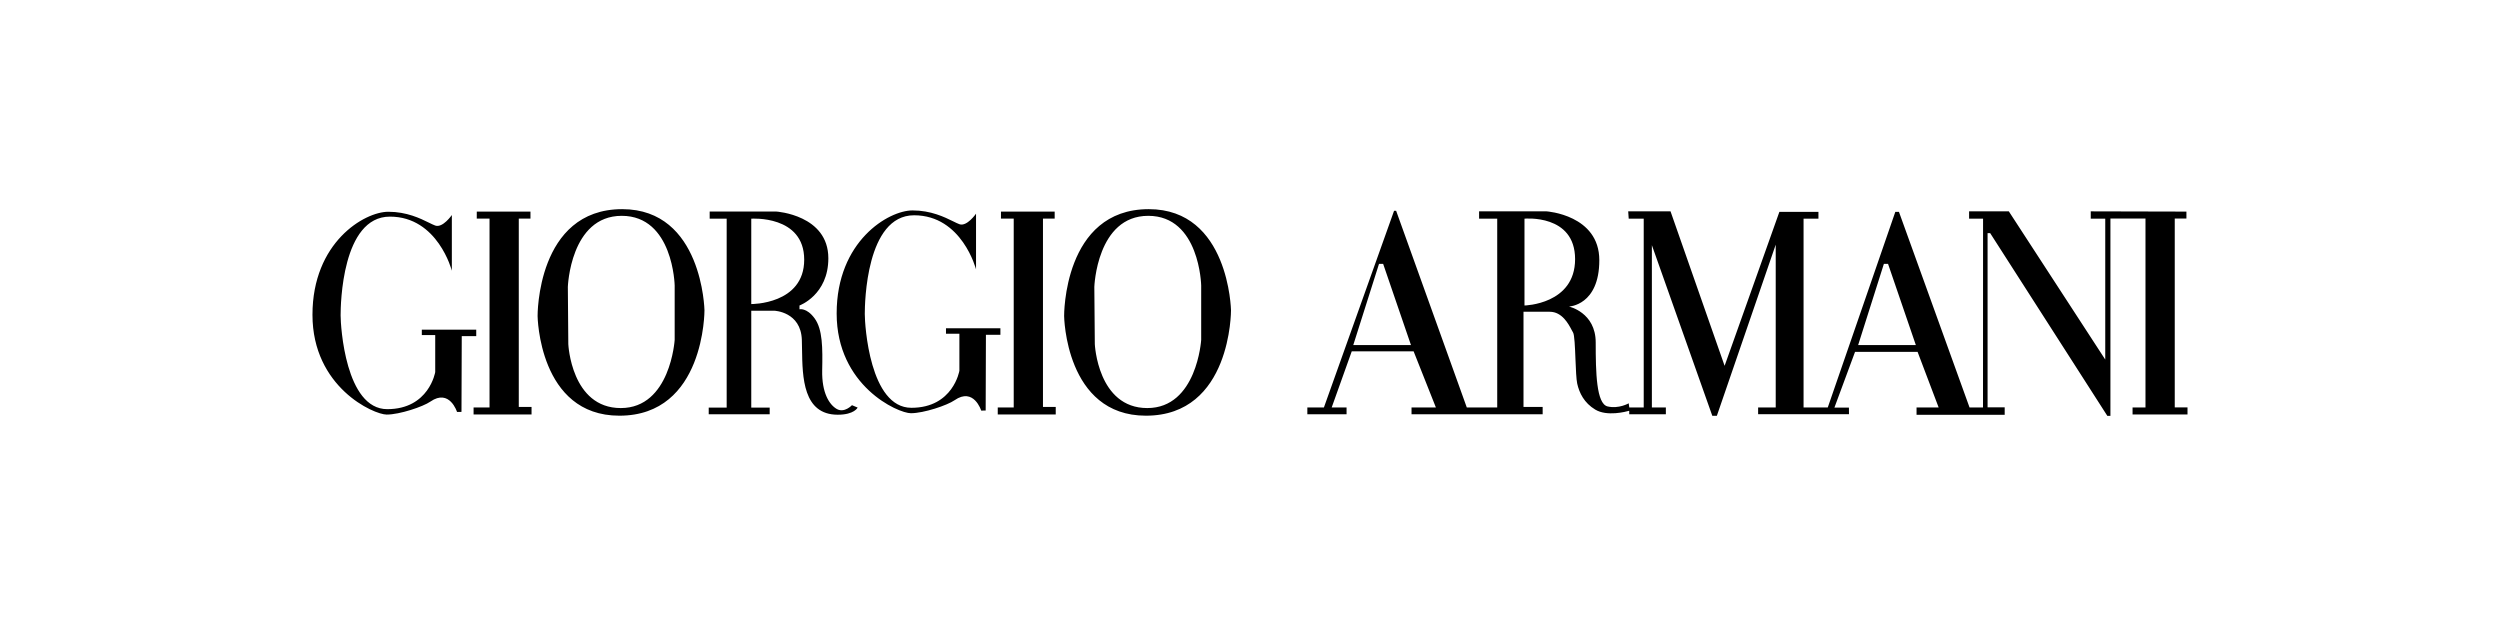 <svg width="160" height="40" viewBox="0 0 160 40" fill="none" xmlns="http://www.w3.org/2000/svg">
<path fill-rule="evenodd" clip-rule="evenodd" d="M45.419 13.996V13.538L49.686 13.539C49.686 13.539 53.014 13.752 53.014 16.53C53.014 18.88 51.167 19.552 51.167 19.552V19.796C51.167 19.796 51.621 19.674 52.136 20.376C52.65 21.079 52.65 22.27 52.62 23.704C52.59 25.138 53.073 25.901 53.557 26.177C54.042 26.451 54.526 25.932 54.526 25.932L54.889 26.085C54.889 26.085 54.677 26.542 53.618 26.542C51.391 26.542 51.356 24.145 51.33 22.351C51.327 22.141 51.324 21.939 51.318 21.75C51.257 19.949 49.563 19.887 49.563 19.887H48.081V26.085H49.26V26.512H45.358V26.085H46.507V13.996H45.419ZM106.914 13.527H104.205L104.237 13.995H105.198V26.079H104.275L104.237 25.812C104.237 25.812 103.606 26.179 102.887 26.012C102.167 25.844 102.125 23.847 102.125 21.917C102.125 19.987 100.411 19.619 100.411 19.619C100.411 19.619 102.356 19.552 102.356 16.652C102.356 13.752 98.985 13.527 98.985 13.527H94.662V13.995H95.822V26.078H93.875L89.353 13.492H89.22L84.73 26.078H83.67V26.513H86.18V26.078H85.228L86.512 22.485H90.471L91.897 26.078H90.338V26.513H98.73V26.044H97.504V19.953H99.185C99.974 19.953 100.386 20.736 100.591 21.127C100.624 21.19 100.652 21.244 100.676 21.281C100.767 21.427 100.798 22.206 100.829 22.982V22.982C100.855 23.63 100.881 24.275 100.941 24.549C101.074 25.152 101.388 25.787 102.093 26.212C102.845 26.669 104.055 26.35 104.271 26.289V26.513H106.615V26.078H105.72V15.691L109.588 26.613H109.878L113.646 15.657V26.079H112.52V26.51H118.335L118.331 26.085H117.403L118.723 22.519H122.725L124.074 26.079H122.659V26.547H128.3V26.071H127.205V14.922H127.372L134.869 26.614H135.067V13.988H137.311V26.078H136.484V26.524H140V26.075H139.184V13.988H139.931V13.542L133.808 13.527V13.995H134.736V23.012L128.565 13.527H126.022V13.995H126.916L126.912 26.076H126.05L121.533 13.56H121.3L116.977 26.079H115.428V13.995H116.38V13.56H113.88L110.375 23.413L106.914 13.527ZM73.52 13.386C68.038 13.386 68.104 20.225 68.104 20.225C68.104 20.225 68.179 26.604 73.339 26.604C78.817 26.604 78.784 19.858 78.784 19.858C78.784 19.858 78.664 13.386 73.52 13.386ZM39.822 13.386C34.34 13.386 34.406 20.225 34.406 20.225C34.406 20.225 34.48 26.604 39.64 26.604C45.118 26.604 45.086 19.858 45.086 19.858C45.086 19.858 44.965 13.386 39.822 13.386ZM28.918 13.761V17.326C28.918 17.326 28.025 13.864 24.954 13.864C21.884 13.864 21.799 19.488 21.799 20.181C21.799 20.873 22.108 26.186 24.783 26.186C27.458 26.186 27.854 23.815 27.854 23.815V21.445H26.996V21.098H30.479V21.514H29.552L29.535 26.361C29.535 26.358 29.25 26.365 29.25 26.365C29.25 26.365 28.774 24.849 27.545 25.702C27.074 26.029 25.572 26.533 24.748 26.533C23.925 26.533 19.998 24.785 19.998 20.147C19.998 15.508 23.325 13.553 24.852 13.553C26.035 13.553 26.899 13.979 27.451 14.251C27.612 14.33 27.746 14.396 27.854 14.435C28.335 14.608 28.918 13.761 28.918 13.761ZM62.466 17.239V13.675C62.466 13.675 61.883 14.522 61.402 14.349C61.294 14.31 61.159 14.243 60.998 14.164C60.445 13.892 59.582 13.467 58.4 13.467C56.873 13.467 53.546 15.422 53.546 20.061C53.546 24.698 57.473 26.446 58.296 26.446C59.12 26.446 60.622 25.942 61.092 25.615C62.322 24.762 62.797 26.278 62.797 26.278L63.083 26.274L63.099 21.427H64.026V21.011H60.543V21.358H61.401V23.728C61.401 23.728 61.005 26.099 58.33 26.099C55.656 26.099 55.346 20.787 55.346 20.095C55.346 19.402 55.431 13.778 58.502 13.778C61.574 13.778 62.466 17.239 62.466 17.239ZM64.062 13.542H67.499V13.989H66.75V26.043H67.567V26.524H63.856V26.078H64.878V13.989H64.061L64.062 13.542ZM30.514 13.542H33.95V13.989H33.202V26.043H34.019V26.524H30.309V26.078H31.33V13.989H30.512L30.514 13.542ZM39.791 13.813C36.494 13.813 36.342 18.361 36.342 18.361L36.372 22.025C36.372 22.025 36.553 26.116 39.731 26.116C42.908 26.116 43.179 21.751 43.179 21.751V18.27C43.179 18.27 43.088 13.813 39.791 13.813ZM73.488 13.813C70.19 13.813 70.037 18.361 70.037 18.361L70.068 22.025C70.068 22.025 70.25 26.116 73.427 26.116C76.604 26.116 76.876 21.751 76.876 21.751V18.27C76.876 18.27 76.785 13.813 73.488 13.813ZM100.806 16.585C100.806 19.485 97.567 19.552 97.567 19.552V13.995C97.567 13.995 100.806 13.684 100.806 16.585ZM118.921 22.084H122.614L120.834 16.886H120.569L118.921 22.084ZM90.302 22.084H86.609L88.257 16.886H88.521L90.302 22.084ZM48.081 19.46V13.996C48.081 13.996 51.469 13.751 51.469 16.621C51.469 19.49 48.081 19.46 48.081 19.46Z" fill="black"/>
</svg>
